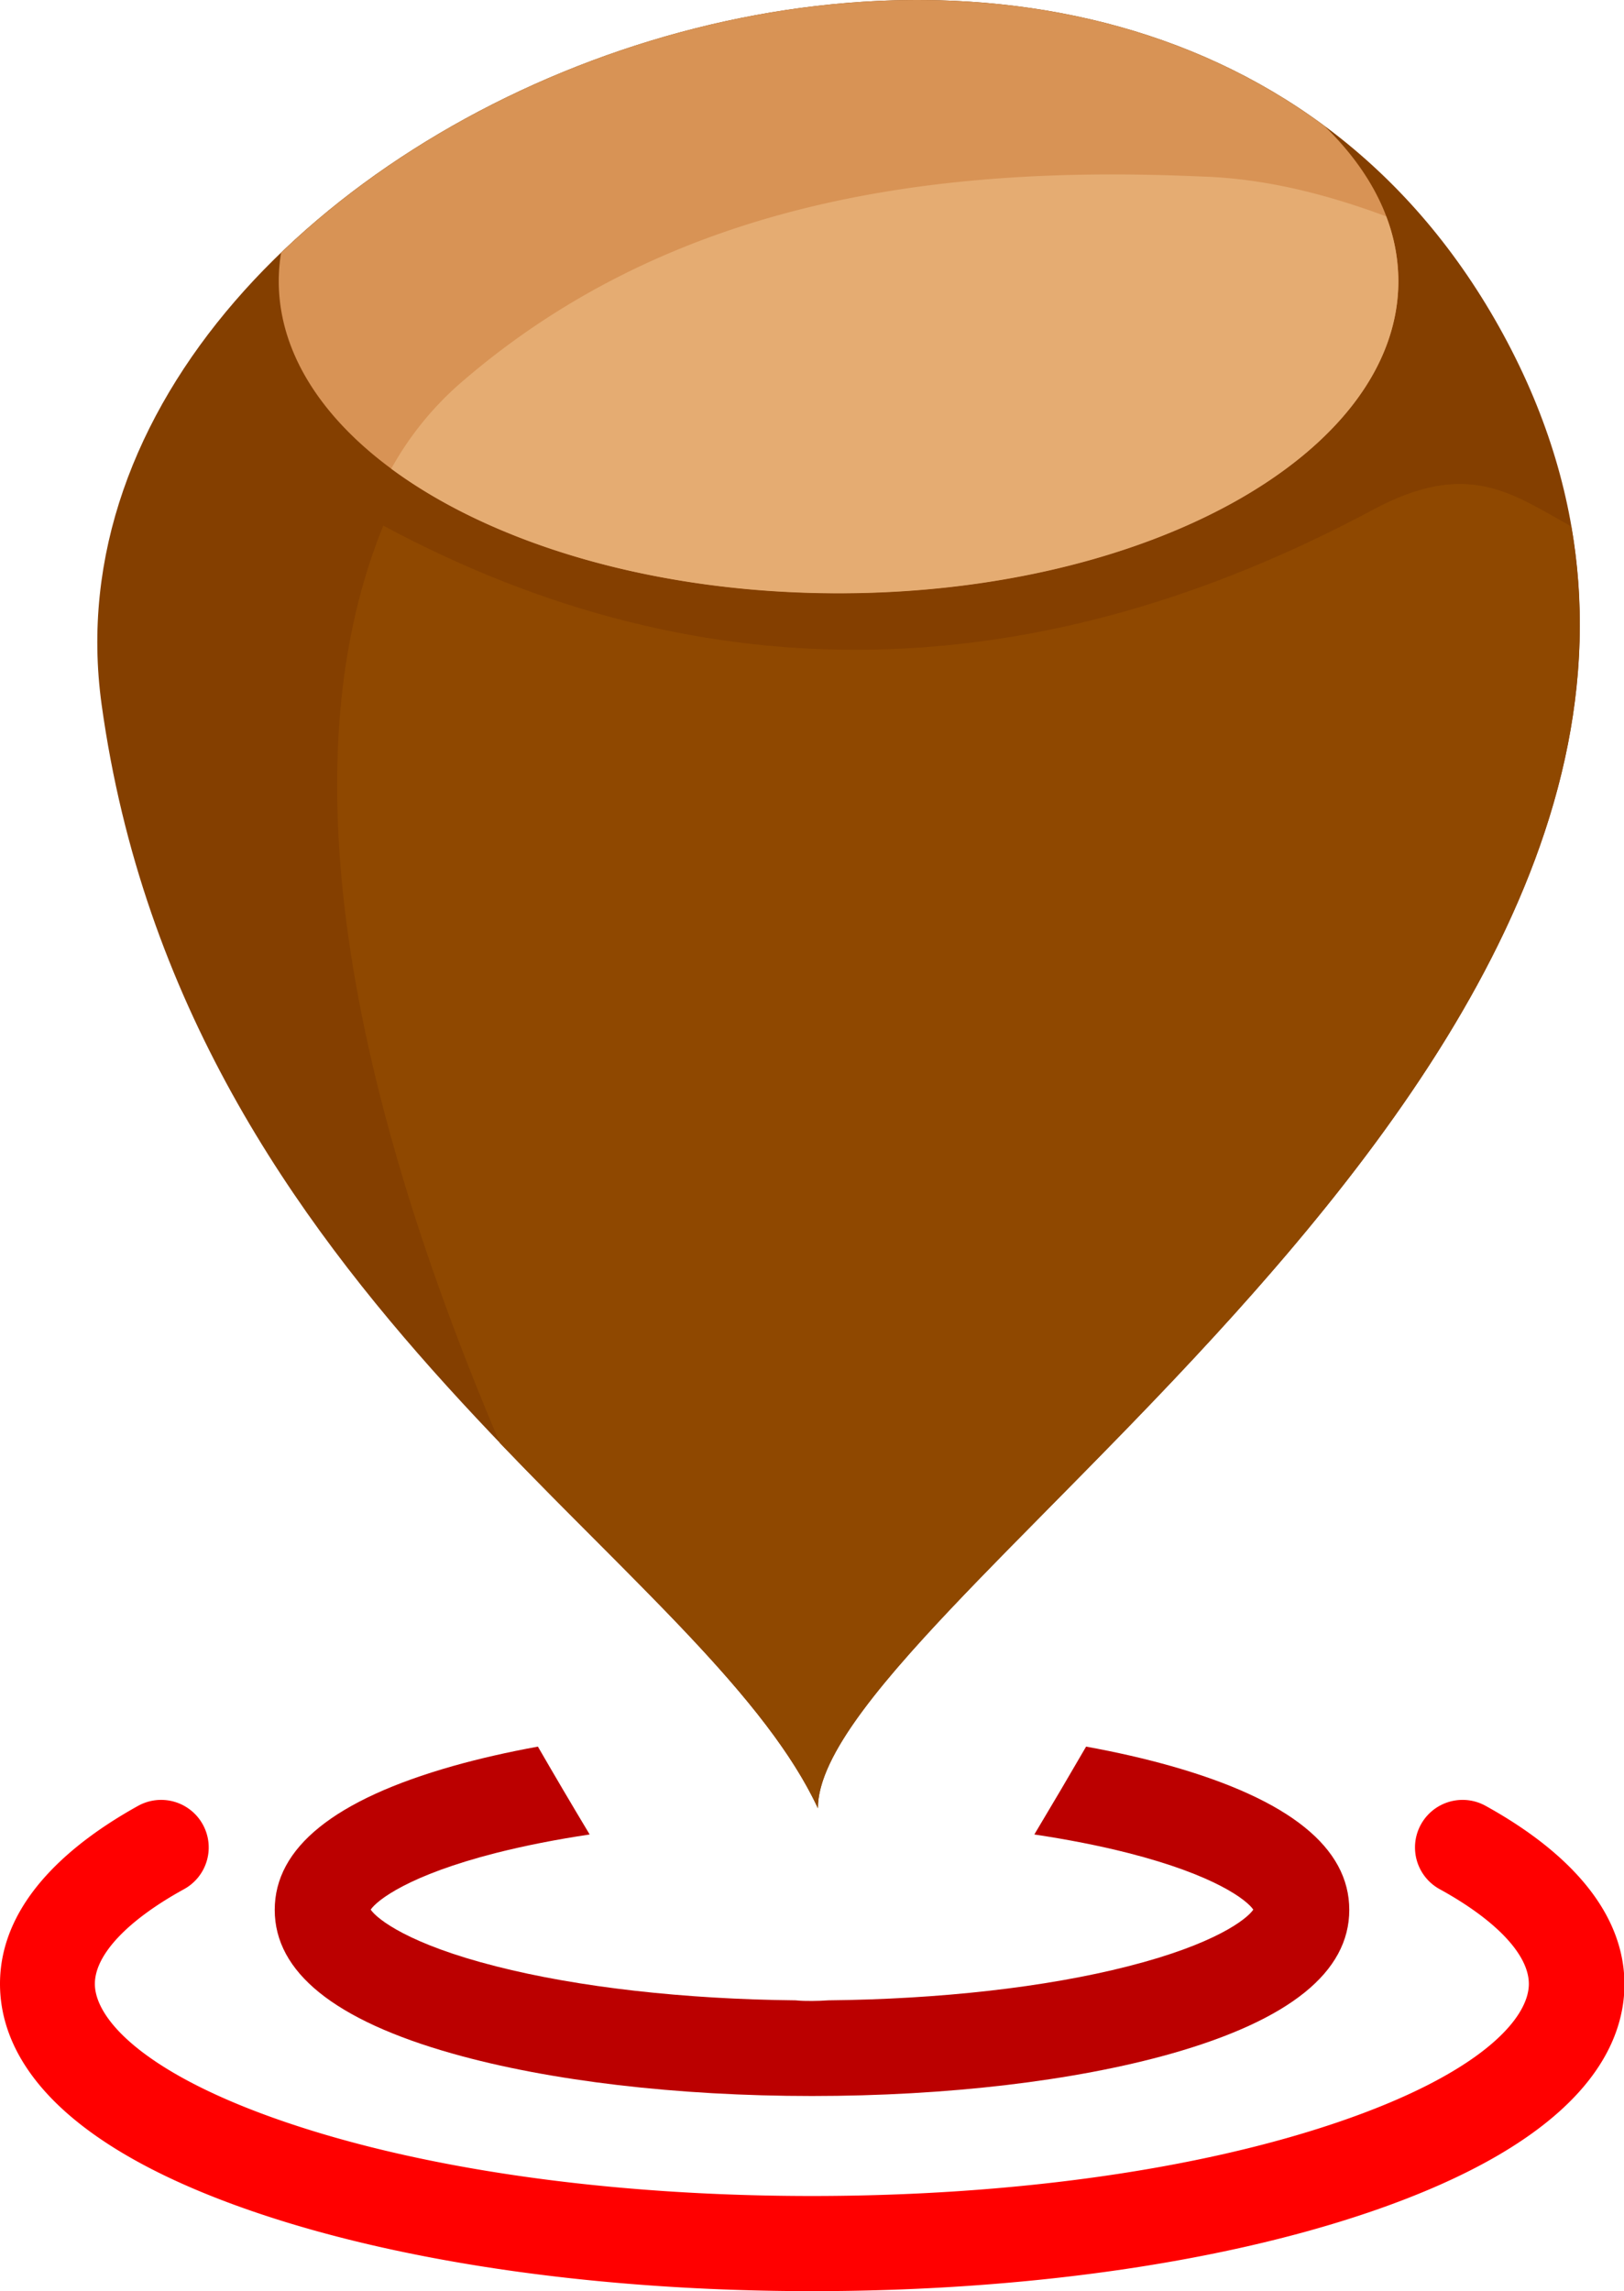 <svg xmlns="http://www.w3.org/2000/svg" viewBox="0 0 338.78 477.98"><defs><style>.cls-1{fill:red;}.cls-2{fill:#b00;}.cls-3{fill:#843f00;}.cls-4{fill:#8f4800;}.cls-5{fill:#d89355;}.cls-6{fill:#e5ac72;}</style></defs><g id="Layer_2" data-name="Layer 2"><g id="Capa_1" data-name="Capa 1"><path class="cls-1" d="M309.88,376.72a9.92,9.92,0,0,0-9.55,17.4c11.82,6.5,18.6,13.7,18.6,19.76,0,7.41-10.5,18.9-40,28.91-29.12,9.89-68,15.34-109.57,15.34s-80.45-5.45-109.57-15.34c-29.47-10-40-21.5-40-28.91,0-6.06,6.78-13.26,18.6-19.76a9.92,9.92,0,0,0-9.55-17.4C15.71,384,0,396.29,0,413.88c0,13.48,9.27,32.7,53.44,47.7,31.12,10.58,72.3,16.4,116,16.4s84.83-5.82,116-16.4c44.17-15,53.44-34.22,53.44-47.7C338.78,396.29,323.07,384,309.88,376.72Z"></path><path class="cls-2" d="M94.46,428.44c20.14,5.69,46.76,8.83,74.93,8.83s54.79-3.14,74.93-8.83c24.65-7,37.15-17,37.15-30s-12.5-23-37.15-30c-5.47-1.55-11.42-2.91-17.75-4.06q-5.15,8.89-10.8,18.33c7,1.05,13.58,2.34,19.55,3.86,18.14,4.62,24.77,9.82,26.13,11.82-1.36,2-8,7.21-26.13,11.82-17.17,4.38-39.26,6.87-62.52,7.1-1.13.08-2.27.13-3.41.13s-2.28,0-3.41-.13c-23.26-.23-45.35-2.72-62.52-7.1-18.14-4.61-24.77-9.82-26.13-11.82,1.36-2,8-7.2,26.13-11.82,6-1.52,12.54-2.81,19.55-3.86q-5.66-9.42-10.8-18.33c-6.33,1.16-12.28,2.51-17.75,4.06-24.65,7-37.15,17-37.15,30S69.81,421.48,94.46,428.44Z"></path><path class="cls-3" d="M170.62,377.24c0-44.33,218.77-168,143-307.42S4,22.64,21.2,147,146.31,325.05,170.62,377.24Z"></path><path class="cls-4" d="M104.28,301.05c28.42,29.69,55.58,53.08,66.34,76.19,0-40,178.43-144.8,157.17-267.41-12.45-6.89-21.59-14.09-41.37-3.49-69.08,37-138.78,39.7-206.46,3.32C63.43,150.24,66.11,211.2,104.28,301.05Z"></path><path class="cls-5" d="M174.93,123.74c64.5,0,116.78-29.15,116.78-65.1,0-11.79-5.62-22.84-15.44-32.37C212.1-21.26,112.75.63,58.64,52.73a36.26,36.26,0,0,0-.49,5.91C58.15,94.59,110.44,123.74,174.93,123.74Z"></path><path class="cls-6" d="M96.94,79.16A66.31,66.31,0,0,0,81.75,97.55c0,.07-.09.15-.14.23,21.31,15.76,55.18,26,93.32,26,64.5,0,116.78-29.15,116.78-65.1a37.9,37.9,0,0,0-2.54-13.54c-12.5-4.64-25.35-7.94-38.73-8.32C196.08,34.39,140.91,41.58,96.94,79.16Z"></path></g></g></svg>